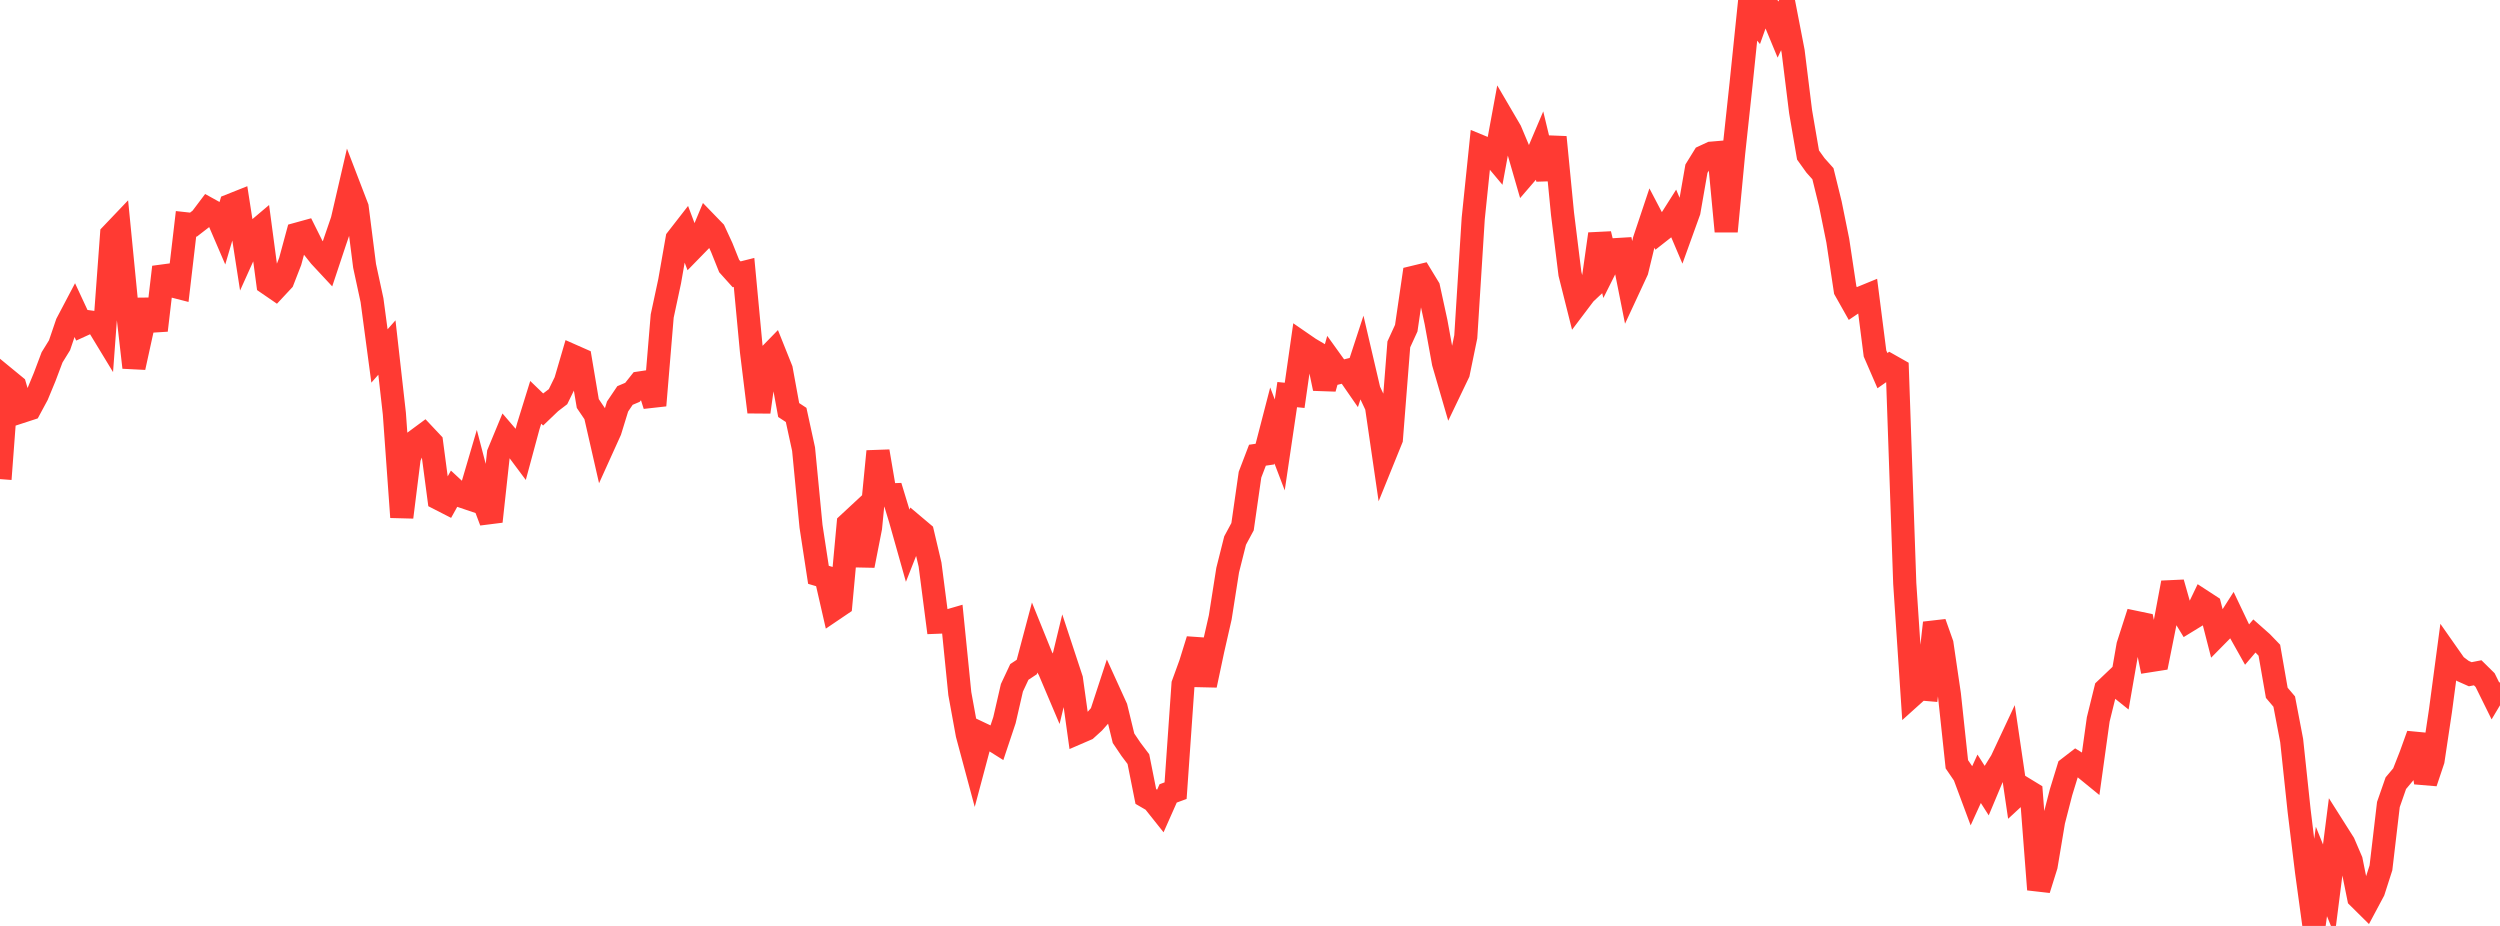 <?xml version="1.0" standalone="no"?>
<!DOCTYPE svg PUBLIC "-//W3C//DTD SVG 1.1//EN" "http://www.w3.org/Graphics/SVG/1.1/DTD/svg11.dtd">

<svg width="135" height="50" viewBox="0 0 135 50" preserveAspectRatio="none" 
  xmlns="http://www.w3.org/2000/svg"
  xmlns:xlink="http://www.w3.org/1999/xlink">


<polyline points="0.0, 25.872 0.402, 20.511 0.804, 20.841 1.205, 22.208 1.607, 22.077 2.009, 21.331 2.411, 20.36 2.812, 19.296 3.214, 18.645 3.616, 17.464 4.018, 16.701 4.42, 17.565 4.821, 17.382 5.223, 17.437 5.625, 18.099 6.027, 12.658 6.429, 12.236 6.83, 16.328 7.232, 19.842 7.634, 18.008 8.036, 16.209 8.438, 17.839 8.839, 14.423 9.241, 15.419 9.643, 15.522 10.045, 12.086 10.446, 12.13 10.848, 11.819 11.25, 11.286 11.652, 11.509 12.054, 12.444 12.455, 11.085 12.857, 10.925 13.259, 13.515 13.661, 12.624 14.062, 12.285 14.464, 15.306 14.866, 15.582 15.268, 15.151 15.67, 14.117 16.071, 12.636 16.473, 12.525 16.875, 13.33 17.277, 13.836 17.679, 14.268 18.08, 13.062 18.482, 11.89 18.884, 10.154 19.286, 11.2 19.688, 14.359 20.089, 16.213 20.491, 19.222 20.893, 18.767 21.295, 22.332 21.696, 27.928 22.098, 24.716 22.5, 23.768 22.902, 23.471 23.304, 23.898 23.705, 26.928 24.107, 27.134 24.509, 26.411 24.911, 26.784 25.312, 26.92 25.714, 25.552 26.116, 27.089 26.518, 28.158 26.92, 24.474 27.321, 23.506 27.723, 23.974 28.125, 24.513 28.527, 23.023 28.929, 21.726 29.33, 22.112 29.732, 21.727 30.134, 21.42 30.536, 20.598 30.938, 19.226 31.339, 19.403 31.741, 21.79 32.143, 22.383 32.545, 24.145 32.946, 23.259 33.348, 21.953 33.75, 21.356 34.152, 21.186 34.554, 20.679 34.955, 20.619 35.357, 21.893 35.759, 17.065 36.161, 15.188 36.562, 12.903 36.964, 12.386 37.366, 13.454 37.768, 13.042 38.17, 12.078 38.571, 12.492 38.973, 13.363 39.375, 14.366 39.777, 14.813 40.179, 14.712 40.58, 18.975 40.982, 22.25 41.384, 19.361 41.786, 18.948 42.188, 19.952 42.589, 22.142 42.991, 22.406 43.393, 24.253 43.795, 28.42 44.196, 31.04 44.598, 31.159 45.0, 32.917 45.402, 32.645 45.804, 28.29 46.205, 27.918 46.607, 30.542 47.009, 28.492 47.411, 24.373 47.812, 26.732 48.214, 26.718 48.616, 28.039 49.018, 29.464 49.42, 28.445 49.821, 28.783 50.223, 30.489 50.625, 33.598 51.027, 33.582 51.429, 33.465 51.83, 37.456 52.232, 39.658 52.634, 41.156 53.036, 39.649 53.438, 39.84 53.839, 40.092 54.241, 38.888 54.643, 37.141 55.045, 36.284 55.446, 36.019 55.848, 34.506 56.25, 35.5 56.652, 36.163 57.054, 37.111 57.455, 35.453 57.857, 36.671 58.259, 39.549 58.661, 39.375 59.062, 39.011 59.464, 38.557 59.866, 37.329 60.268, 38.212 60.67, 39.865 61.071, 40.46 61.473, 40.993 61.875, 43.01 62.277, 43.243 62.679, 43.748 63.08, 42.844 63.482, 42.696 63.884, 36.945 64.286, 35.84 64.688, 34.544 65.089, 37.002 65.491, 35.104 65.893, 33.339 66.295, 30.785 66.696, 29.189 67.098, 28.442 67.5, 25.633 67.902, 24.581 68.304, 24.522 68.705, 22.974 69.107, 24.026 69.509, 21.309 69.911, 21.349 70.312, 18.544 70.714, 18.821 71.116, 19.058 71.518, 20.979 71.92, 19.555 72.321, 20.113 72.723, 20.013 73.125, 20.594 73.527, 19.365 73.929, 21.087 74.33, 21.939 74.732, 24.699 75.134, 23.707 75.536, 18.597 75.938, 17.72 76.339, 14.973 76.741, 14.876 77.143, 15.537 77.545, 17.388 77.946, 19.592 78.348, 20.976 78.75, 20.139 79.152, 18.186 79.554, 11.8 79.955, 7.913 80.357, 8.079 80.759, 8.559 81.161, 6.379 81.562, 7.064 81.964, 8.021 82.366, 9.413 82.768, 8.946 83.17, 8.001 83.571, 9.666 83.973, 7.408 84.375, 11.536 84.777, 14.786 85.179, 16.388 85.58, 15.857 85.982, 15.48 86.384, 12.635 86.786, 14.288 87.188, 13.485 87.589, 13.461 87.991, 15.482 88.393, 14.617 88.795, 12.963 89.196, 11.763 89.598, 12.53 90.0, 12.214 90.402, 11.58 90.804, 12.527 91.205, 11.416 91.607, 9.11 92.009, 8.459 92.411, 8.272 92.812, 8.238 93.214, 12.495 93.616, 8.274 94.018, 4.535 94.42, 0.64 94.821, 1.129 95.223, 0.0 95.625, 0.593 96.027, 1.564 96.429, 0.707 96.83, 2.778 97.232, 6.027 97.634, 8.37 98.036, 8.931 98.438, 9.38 98.839, 11.009 99.241, 12.995 99.643, 15.665 100.045, 16.378 100.446, 16.107 100.848, 15.942 101.25, 19.088 101.652, 20.015 102.054, 19.733 102.455, 19.96 102.857, 31.508 103.259, 37.559 103.661, 37.197 104.062, 37.231 104.464, 33.635 104.866, 34.771 105.268, 37.511 105.67, 41.27 106.071, 41.857 106.473, 42.936 106.875, 42.054 107.277, 42.686 107.679, 41.727 108.08, 41.081 108.482, 40.223 108.884, 42.951 109.286, 42.579 109.688, 42.824 110.089, 48.035 110.491, 46.75 110.893, 44.348 111.295, 42.785 111.696, 41.48 112.098, 41.17 112.5, 41.417 112.902, 41.745 113.304, 38.852 113.705, 37.226 114.107, 36.843 114.509, 37.165 114.911, 34.854 115.312, 33.607 115.714, 33.691 116.116, 35.672 116.518, 35.609 116.92, 33.606 117.321, 31.465 117.723, 32.884 118.125, 33.543 118.527, 33.297 118.929, 32.458 119.33, 32.719 119.732, 34.289 120.134, 33.881 120.536, 33.251 120.938, 34.096 121.339, 34.81 121.741, 34.339 122.143, 34.695 122.545, 35.112 122.946, 37.411 123.348, 37.885 123.75, 39.99 124.152, 43.771 124.554, 47.071 124.955, 50.0 125.357, 47.06 125.759, 48.056 126.161, 44.904 126.562, 45.537 126.964, 46.475 127.366, 48.467 127.768, 48.865 128.17, 48.112 128.571, 46.863 128.973, 43.445 129.375, 42.292 129.777, 41.814 130.179, 40.79 130.58, 39.677 130.982, 42.261 131.384, 41.06 131.786, 38.374 132.188, 35.356 132.589, 35.928 132.991, 36.23 133.393, 36.409 133.795, 36.33 134.196, 36.725 134.598, 37.539 135.0, 36.864" fill="none" stroke="#ff3a33" stroke-width="1.25"/>

</svg>
